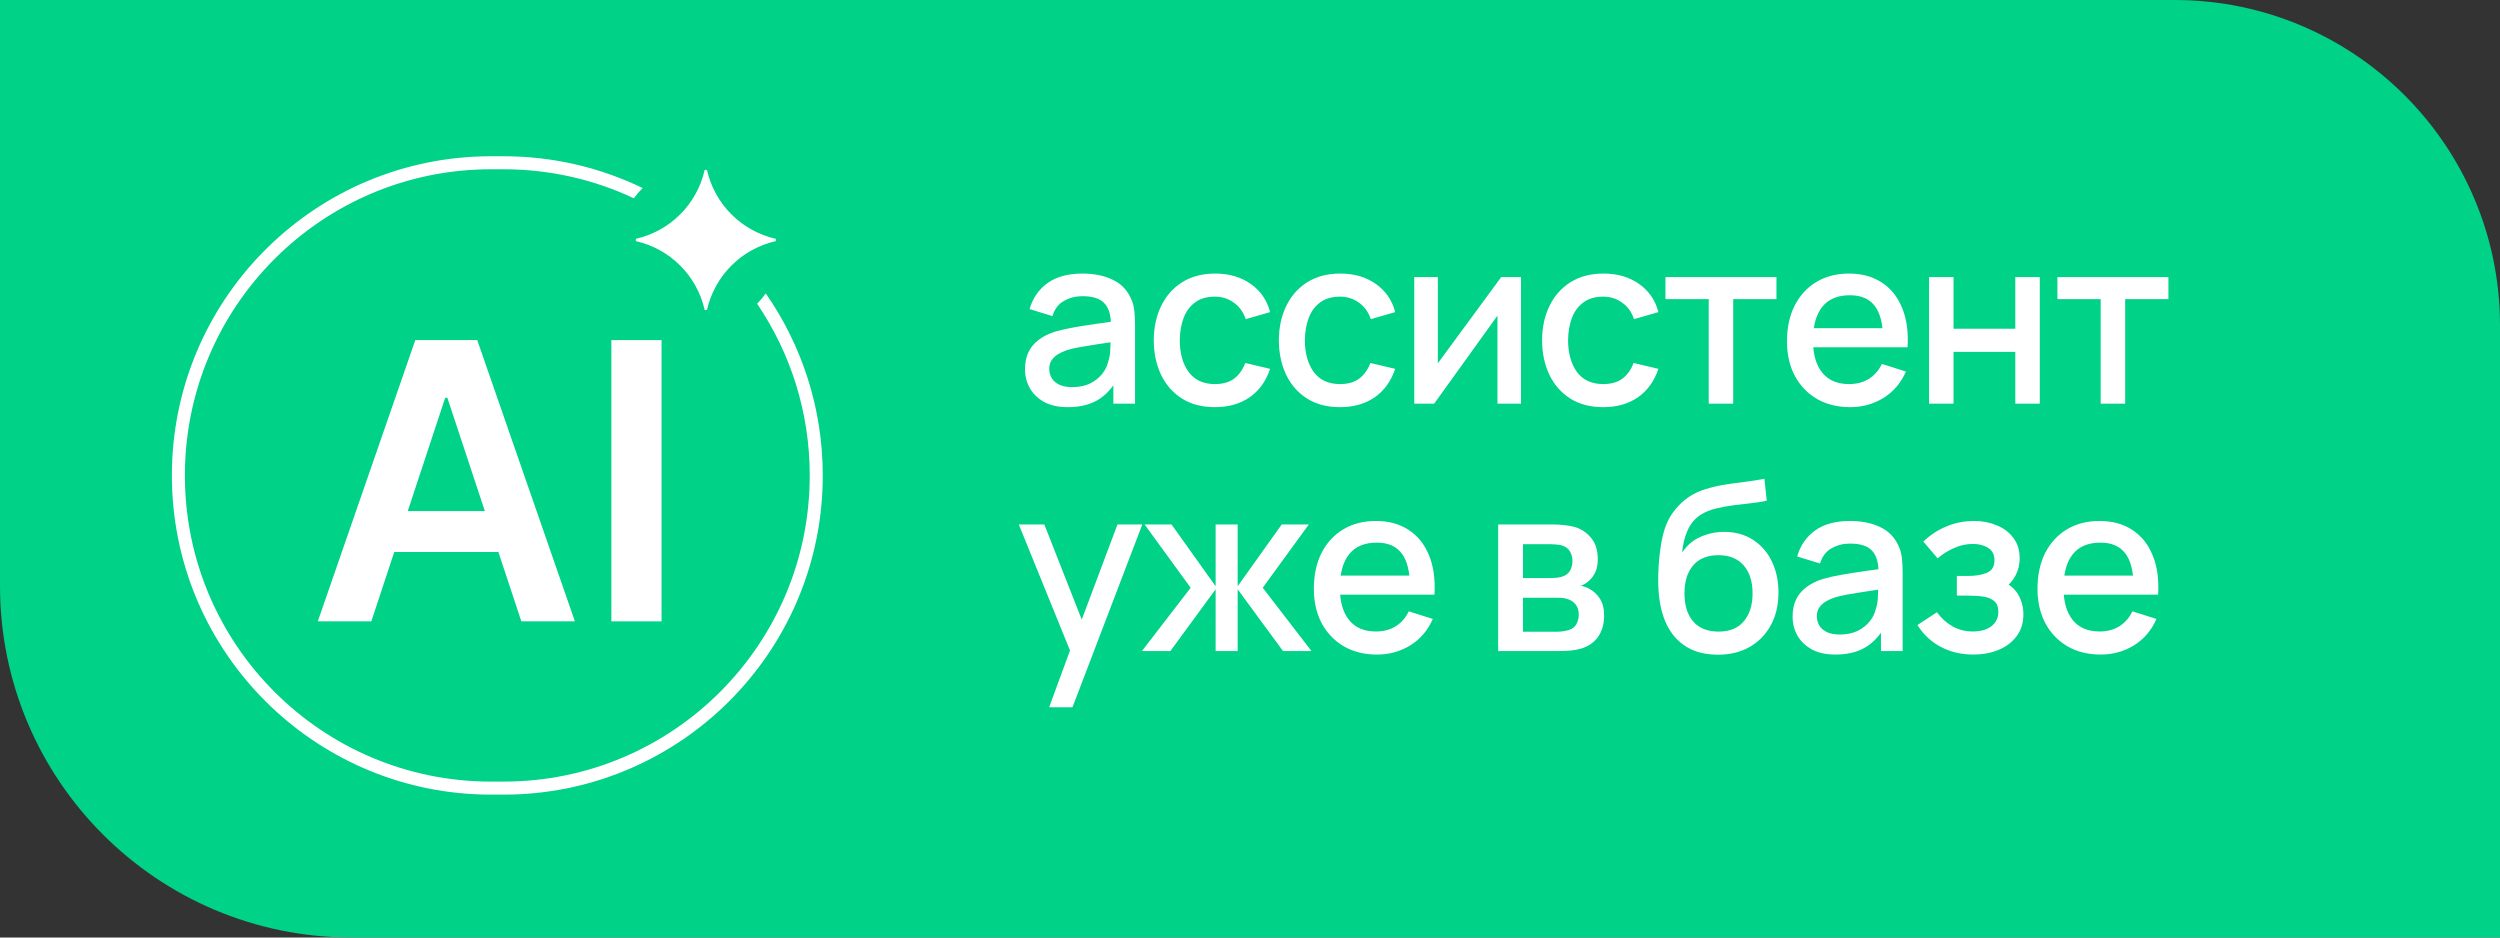 <svg width="192" height="72" viewBox="0 0 192 72" fill="none" xmlns="http://www.w3.org/2000/svg">
<rect x="0" y="0" width="192" height="72" fill="#333333" stroke="none"/>
<path d="M167 0C180.807 0 192 11.193 192 25V72H27C12.088 72 0 59.912 0 45V0H167Z" fill="#00D287"/>
<path d="M28.519 47.72H24.406L31.895 26.119H36.652L44.152 47.72H40.038L34.357 30.549H34.191L28.519 47.72ZM28.654 39.25H39.872V42.393H28.654V39.25Z" fill="white"/>
<path d="M50.807 26.119V47.72H46.953V26.119H50.807Z" fill="white"/>
<path d="M38.675 12C42.504 12 46.128 12.878 49.356 14.443C49.109 14.686 48.882 14.948 48.677 15.229C45.642 13.8 42.252 13 38.675 13H37.714C24.728 13 14.2 23.528 14.2 36.514C14.2 49.5 24.728 60.027 37.714 60.027H38.675C51.661 60.027 62.188 49.5 62.188 36.514C62.188 31.626 60.697 27.088 58.145 23.327C58.389 23.083 58.611 22.817 58.812 22.535C61.57 26.5 63.188 31.318 63.188 36.514L63.181 37.147C62.85 50.182 52.343 60.689 39.308 61.02L38.675 61.027H37.714L37.081 61.02C24.045 60.689 13.538 50.182 13.208 37.147L13.2 36.514C13.2 23.187 23.835 12.344 37.081 12.008L37.714 12H38.675Z" fill="white"/>
<path d="M54.695 12.551L54.783 12.94C55.334 15.389 57.246 17.302 59.695 17.854L60.084 17.941V18.917L59.695 19.005C57.246 19.557 55.334 21.468 54.783 23.917L54.695 24.307H53.719L53.631 23.917C53.08 21.468 51.167 19.556 48.718 19.005L48.329 18.917V17.941L48.718 17.854C51.167 17.302 53.08 15.389 53.631 12.94L53.719 12.551H54.695Z" fill="white" stroke="#00D287"/>
<path d="M82.005 31.27C81.285 31.27 80.682 31.138 80.196 30.874C79.71 30.604 79.341 30.25 79.089 29.812C78.843 29.368 78.72 28.882 78.72 28.354C78.72 27.862 78.807 27.43 78.981 27.058C79.155 26.686 79.413 26.371 79.755 26.113C80.097 25.849 80.517 25.636 81.015 25.474C81.447 25.348 81.936 25.237 82.482 25.141C83.028 25.045 83.601 24.955 84.201 24.871C84.807 24.787 85.407 24.703 86.001 24.619L85.317 24.997C85.329 24.235 85.167 23.671 84.831 23.305C84.501 22.933 83.931 22.747 83.121 22.747C82.611 22.747 82.143 22.867 81.717 23.107C81.291 23.341 80.994 23.731 80.826 24.277L79.071 23.737C79.311 22.903 79.767 22.24 80.439 21.748C81.117 21.256 82.017 21.01 83.139 21.01C84.009 21.01 84.765 21.16 85.407 21.46C86.055 21.754 86.529 22.222 86.829 22.864C86.985 23.182 87.081 23.518 87.117 23.872C87.153 24.226 87.171 24.607 87.171 25.015V31H85.506V28.777L85.83 29.065C85.428 29.809 84.915 30.364 84.291 30.73C83.673 31.09 82.911 31.27 82.005 31.27ZM82.338 29.731C82.872 29.731 83.331 29.638 83.715 29.452C84.099 29.26 84.408 29.017 84.642 28.723C84.876 28.429 85.029 28.123 85.101 27.805C85.203 27.517 85.26 27.193 85.272 26.833C85.29 26.473 85.299 26.185 85.299 25.969L85.911 26.194C85.317 26.284 84.777 26.365 84.291 26.437C83.805 26.509 83.364 26.581 82.968 26.653C82.578 26.719 82.23 26.8 81.924 26.896C81.666 26.986 81.435 27.094 81.231 27.22C81.033 27.346 80.874 27.499 80.754 27.679C80.64 27.859 80.583 28.078 80.583 28.336C80.583 28.588 80.646 28.822 80.772 29.038C80.898 29.248 81.09 29.416 81.348 29.542C81.606 29.668 81.936 29.731 82.338 29.731ZM93.306 31.27C92.31 31.27 91.464 31.048 90.768 30.604C90.072 30.16 89.538 29.551 89.166 28.777C88.8 28.003 88.614 27.124 88.608 26.14C88.614 25.138 88.806 24.253 89.184 23.485C89.562 22.711 90.102 22.105 90.804 21.667C91.506 21.229 92.349 21.01 93.333 21.01C94.395 21.01 95.301 21.274 96.051 21.802C96.807 22.33 97.305 23.053 97.545 23.971L95.673 24.511C95.487 23.965 95.181 23.542 94.755 23.242C94.335 22.936 93.852 22.783 93.306 22.783C92.688 22.783 92.181 22.93 91.785 23.224C91.389 23.512 91.095 23.908 90.903 24.412C90.711 24.916 90.612 25.492 90.606 26.14C90.612 27.142 90.84 27.952 91.29 28.57C91.746 29.188 92.418 29.497 93.306 29.497C93.912 29.497 94.401 29.359 94.773 29.083C95.151 28.801 95.439 28.399 95.637 27.877L97.545 28.327C97.227 29.275 96.702 30.004 95.97 30.514C95.238 31.018 94.35 31.27 93.306 31.27ZM102.913 31.27C101.917 31.27 101.071 31.048 100.375 30.604C99.679 30.16 99.145 29.551 98.773 28.777C98.407 28.003 98.221 27.124 98.215 26.14C98.221 25.138 98.413 24.253 98.791 23.485C99.169 22.711 99.709 22.105 100.411 21.667C101.113 21.229 101.956 21.01 102.94 21.01C104.002 21.01 104.908 21.274 105.658 21.802C106.414 22.33 106.912 23.053 107.152 23.971L105.28 24.511C105.094 23.965 104.788 23.542 104.362 23.242C103.942 22.936 103.459 22.783 102.913 22.783C102.295 22.783 101.788 22.93 101.392 23.224C100.996 23.512 100.702 23.908 100.51 24.412C100.318 24.916 100.219 25.492 100.213 26.14C100.219 27.142 100.447 27.952 100.897 28.57C101.353 29.188 102.025 29.497 102.913 29.497C103.519 29.497 104.008 29.359 104.38 29.083C104.758 28.801 105.046 28.399 105.244 27.877L107.152 28.327C106.834 29.275 106.309 30.004 105.577 30.514C104.845 31.018 103.957 31.27 102.913 31.27ZM116.815 21.28V31H115.006V24.241L110.146 31H108.616V21.28H110.425V27.904L115.294 21.28H116.815ZM123.128 31.27C122.132 31.27 121.286 31.048 120.59 30.604C119.894 30.16 119.36 29.551 118.988 28.777C118.622 28.003 118.436 27.124 118.43 26.14C118.436 25.138 118.628 24.253 119.006 23.485C119.384 22.711 119.924 22.105 120.626 21.667C121.328 21.229 122.171 21.01 123.155 21.01C124.217 21.01 125.123 21.274 125.873 21.802C126.629 22.33 127.127 23.053 127.367 23.971L125.495 24.511C125.309 23.965 125.003 23.542 124.577 23.242C124.157 22.936 123.674 22.783 123.128 22.783C122.51 22.783 122.003 22.93 121.607 23.224C121.211 23.512 120.917 23.908 120.725 24.412C120.533 24.916 120.434 25.492 120.428 26.14C120.434 27.142 120.662 27.952 121.112 28.57C121.568 29.188 122.24 29.497 123.128 29.497C123.734 29.497 124.223 29.359 124.595 29.083C124.973 28.801 125.261 28.399 125.459 27.877L127.367 28.327C127.049 29.275 126.524 30.004 125.792 30.514C125.06 31.018 124.172 31.27 123.128 31.27ZM131.229 31V22.972H127.908V21.28H136.431V22.972H133.11V31H131.229ZM142.091 31.27C141.125 31.27 140.276 31.06 139.544 30.64C138.818 30.214 138.251 29.623 137.843 28.867C137.441 28.105 137.24 27.223 137.24 26.221C137.24 25.159 137.438 24.238 137.834 23.458C138.236 22.678 138.794 22.075 139.508 21.649C140.222 21.223 141.053 21.01 142.001 21.01C142.991 21.01 143.834 21.241 144.53 21.703C145.226 22.159 145.745 22.81 146.087 23.656C146.435 24.502 146.573 25.507 146.501 26.671H144.62V25.987C144.608 24.859 144.392 24.025 143.972 23.485C143.558 22.945 142.925 22.675 142.073 22.675C141.131 22.675 140.423 22.972 139.949 23.566C139.475 24.16 139.238 25.018 139.238 26.14C139.238 27.208 139.475 28.036 139.949 28.624C140.423 29.206 141.107 29.497 142.001 29.497C142.589 29.497 143.096 29.365 143.522 29.101C143.954 28.831 144.29 28.447 144.53 27.949L146.375 28.534C145.997 29.404 145.424 30.079 144.656 30.559C143.888 31.033 143.033 31.27 142.091 31.27ZM138.626 26.671V25.204H145.565V26.671H138.626ZM148.151 31V21.28H150.032V25.249H154.775V21.28H156.656V31H154.775V27.022H150.032V31H148.151ZM161.332 31V22.972H158.011V21.28H166.534V22.972H163.213V31H161.332ZM80.574 54.32L82.455 49.199L82.482 50.711L78.243 40.28H80.205L83.373 48.335H82.797L85.821 40.28H87.729L82.365 54.32H80.574ZM87.699 50L91.443 45.14L87.906 40.28H89.976L93.36 45.023V40.28H95.052V45.023L98.436 40.28H100.515L96.978 45.14L100.722 50H98.535L95.052 45.257V50H93.36V45.257L89.886 50H87.699ZM105.755 50.27C104.789 50.27 103.94 50.06 103.208 49.64C102.482 49.214 101.915 48.623 101.507 47.867C101.105 47.105 100.904 46.223 100.904 45.221C100.904 44.159 101.102 43.238 101.498 42.458C101.9 41.678 102.458 41.075 103.172 40.649C103.886 40.223 104.717 40.01 105.665 40.01C106.655 40.01 107.498 40.241 108.194 40.703C108.89 41.159 109.409 41.81 109.751 42.656C110.099 43.502 110.237 44.507 110.165 45.671H108.284V44.987C108.272 43.859 108.056 43.025 107.636 42.485C107.222 41.945 106.589 41.675 105.737 41.675C104.795 41.675 104.087 41.972 103.613 42.566C103.139 43.16 102.902 44.018 102.902 45.14C102.902 46.208 103.139 47.036 103.613 47.624C104.087 48.206 104.771 48.497 105.665 48.497C106.253 48.497 106.76 48.365 107.186 48.101C107.618 47.831 107.954 47.447 108.194 46.949L110.039 47.534C109.661 48.404 109.088 49.079 108.32 49.559C107.552 50.033 106.697 50.27 105.755 50.27ZM102.29 45.671V44.204H109.229V45.671H102.29ZM115.059 50V40.28H119.334C119.616 40.28 119.898 40.298 120.18 40.334C120.462 40.364 120.711 40.409 120.927 40.469C121.419 40.607 121.839 40.883 122.187 41.297C122.535 41.705 122.709 42.251 122.709 42.935C122.709 43.325 122.649 43.655 122.529 43.925C122.409 44.189 122.244 44.417 122.034 44.609C121.938 44.693 121.836 44.768 121.728 44.834C121.62 44.9 121.512 44.951 121.404 44.987C121.626 45.023 121.845 45.101 122.061 45.221C122.391 45.395 122.661 45.647 122.871 45.977C123.087 46.301 123.195 46.736 123.195 47.282C123.195 47.936 123.036 48.485 122.718 48.929C122.4 49.367 121.95 49.667 121.368 49.829C121.14 49.895 120.882 49.94 120.594 49.964C120.312 49.988 120.03 50 119.748 50H115.059ZM116.967 48.515H119.631C119.757 48.515 119.901 48.503 120.063 48.479C120.225 48.455 120.369 48.422 120.495 48.38C120.765 48.296 120.957 48.143 121.071 47.921C121.191 47.699 121.251 47.462 121.251 47.21C121.251 46.868 121.161 46.595 120.981 46.391C120.801 46.181 120.573 46.046 120.297 45.986C120.177 45.944 120.045 45.92 119.901 45.914C119.757 45.908 119.634 45.905 119.532 45.905H116.967V48.515ZM116.967 44.393H119.073C119.247 44.393 119.424 44.384 119.604 44.366C119.784 44.342 119.94 44.303 120.072 44.249C120.306 44.159 120.48 44.009 120.594 43.799C120.708 43.583 120.765 43.349 120.765 43.097C120.765 42.821 120.702 42.575 120.576 42.359C120.45 42.143 120.261 41.993 120.009 41.909C119.835 41.849 119.634 41.816 119.406 41.81C119.184 41.798 119.043 41.792 118.983 41.792H116.967V44.393ZM131.879 50.279C130.955 50.273 130.169 50.072 129.521 49.676C128.873 49.28 128.366 48.71 128 47.966C127.64 47.216 127.43 46.313 127.37 45.257C127.34 44.747 127.343 44.183 127.379 43.565C127.415 42.941 127.481 42.338 127.577 41.756C127.679 41.174 127.808 40.688 127.964 40.298C128.138 39.866 128.375 39.47 128.675 39.11C128.975 38.744 129.305 38.438 129.665 38.192C130.049 37.928 130.475 37.724 130.943 37.58C131.411 37.43 131.9 37.313 132.41 37.229C132.926 37.145 133.445 37.073 133.967 37.013C134.495 36.947 135.008 36.866 135.506 36.77L135.686 38.453C135.356 38.531 134.966 38.594 134.516 38.642C134.072 38.69 133.61 38.744 133.13 38.804C132.656 38.864 132.203 38.948 131.771 39.056C131.339 39.164 130.964 39.317 130.646 39.515C130.196 39.791 129.851 40.193 129.611 40.721C129.377 41.249 129.236 41.822 129.188 42.44C129.56 41.876 130.034 41.471 130.61 41.225C131.186 40.973 131.783 40.847 132.401 40.847C133.265 40.847 134.009 41.051 134.633 41.459C135.263 41.867 135.746 42.422 136.082 43.124C136.418 43.826 136.586 44.621 136.586 45.509C136.586 46.469 136.388 47.309 135.992 48.029C135.602 48.743 135.053 49.301 134.345 49.703C133.637 50.099 132.815 50.291 131.879 50.279ZM131.978 48.506C132.842 48.506 133.493 48.239 133.931 47.705C134.375 47.171 134.597 46.46 134.597 45.572C134.597 44.66 134.369 43.943 133.913 43.421C133.457 42.899 132.812 42.638 131.978 42.638C131.132 42.638 130.484 42.899 130.034 43.421C129.59 43.943 129.368 44.66 129.368 45.572C129.368 46.496 129.593 47.216 130.043 47.732C130.493 48.248 131.138 48.506 131.978 48.506ZM140.956 50.27C140.236 50.27 139.633 50.138 139.147 49.874C138.661 49.604 138.292 49.25 138.04 48.812C137.794 48.368 137.671 47.882 137.671 47.354C137.671 46.862 137.758 46.43 137.932 46.058C138.106 45.686 138.364 45.371 138.706 45.113C139.048 44.849 139.468 44.636 139.966 44.474C140.398 44.348 140.887 44.237 141.433 44.141C141.979 44.045 142.552 43.955 143.152 43.871C143.758 43.787 144.358 43.703 144.952 43.619L144.268 43.997C144.28 43.235 144.118 42.671 143.782 42.305C143.452 41.933 142.882 41.747 142.072 41.747C141.562 41.747 141.094 41.867 140.668 42.107C140.242 42.341 139.945 42.731 139.777 43.277L138.022 42.737C138.262 41.903 138.718 41.24 139.39 40.748C140.068 40.256 140.968 40.01 142.09 40.01C142.96 40.01 143.716 40.16 144.358 40.46C145.006 40.754 145.48 41.222 145.78 41.864C145.936 42.182 146.032 42.518 146.068 42.872C146.104 43.226 146.122 43.607 146.122 44.015V50H144.457V47.777L144.781 48.065C144.379 48.809 143.866 49.364 143.242 49.73C142.624 50.09 141.862 50.27 140.956 50.27ZM141.289 48.731C141.823 48.731 142.282 48.638 142.666 48.452C143.05 48.26 143.359 48.017 143.593 47.723C143.827 47.429 143.98 47.123 144.052 46.805C144.154 46.517 144.211 46.193 144.223 45.833C144.241 45.473 144.25 45.185 144.25 44.969L144.862 45.194C144.268 45.284 143.728 45.365 143.242 45.437C142.756 45.509 142.315 45.581 141.919 45.653C141.529 45.719 141.181 45.8 140.875 45.896C140.617 45.986 140.386 46.094 140.182 46.22C139.984 46.346 139.825 46.499 139.705 46.679C139.591 46.859 139.534 47.078 139.534 47.336C139.534 47.588 139.597 47.822 139.723 48.038C139.849 48.248 140.041 48.416 140.299 48.542C140.557 48.668 140.887 48.731 141.289 48.731ZM151.564 50.27C150.622 50.27 149.776 50.069 149.026 49.667C148.282 49.265 147.694 48.71 147.262 48.002L148.756 47.021C149.104 47.489 149.506 47.852 149.962 48.11C150.424 48.368 150.943 48.497 151.519 48.497C152.119 48.497 152.593 48.362 152.941 48.092C153.295 47.816 153.472 47.447 153.472 46.985C153.472 46.619 153.37 46.349 153.166 46.175C152.968 45.995 152.692 45.878 152.338 45.824C151.99 45.77 151.594 45.743 151.15 45.743H150.286V44.231H151.15C151.738 44.231 152.221 44.15 152.599 43.988C152.983 43.82 153.175 43.505 153.175 43.043C153.175 42.593 153.01 42.269 152.68 42.071C152.356 41.873 151.969 41.774 151.519 41.774C151.015 41.774 150.526 41.882 150.052 42.098C149.578 42.308 149.164 42.569 148.81 42.881L147.712 41.594C148.228 41.096 148.816 40.709 149.476 40.433C150.142 40.151 150.856 40.01 151.618 40.01C152.242 40.01 152.818 40.121 153.346 40.343C153.88 40.559 154.306 40.88 154.624 41.306C154.948 41.732 155.11 42.257 155.11 42.881C155.11 43.367 155.002 43.811 154.786 44.213C154.57 44.615 154.24 44.981 153.796 45.311L153.742 44.672C154.108 44.786 154.414 44.969 154.66 45.221C154.906 45.473 155.089 45.77 155.209 46.112C155.335 46.448 155.398 46.805 155.398 47.183C155.398 47.837 155.224 48.395 154.876 48.857C154.534 49.319 154.072 49.67 153.49 49.91C152.908 50.15 152.266 50.27 151.564 50.27ZM161.331 50.27C160.365 50.27 159.516 50.06 158.784 49.64C158.058 49.214 157.491 48.623 157.083 47.867C156.681 47.105 156.48 46.223 156.48 45.221C156.48 44.159 156.678 43.238 157.074 42.458C157.476 41.678 158.034 41.075 158.748 40.649C159.462 40.223 160.293 40.01 161.241 40.01C162.231 40.01 163.074 40.241 163.77 40.703C164.466 41.159 164.985 41.81 165.327 42.656C165.675 43.502 165.813 44.507 165.741 45.671H163.86V44.987C163.848 43.859 163.632 43.025 163.212 42.485C162.798 41.945 162.165 41.675 161.313 41.675C160.371 41.675 159.663 41.972 159.189 42.566C158.715 43.16 158.478 44.018 158.478 45.14C158.478 46.208 158.715 47.036 159.189 47.624C159.663 48.206 160.347 48.497 161.241 48.497C161.829 48.497 162.336 48.365 162.762 48.101C163.194 47.831 163.53 47.447 163.77 46.949L165.615 47.534C165.237 48.404 164.664 49.079 163.896 49.559C163.128 50.033 162.273 50.27 161.331 50.27ZM157.866 45.671V44.204H164.805V45.671H157.866Z" fill="white"/>
</svg>
